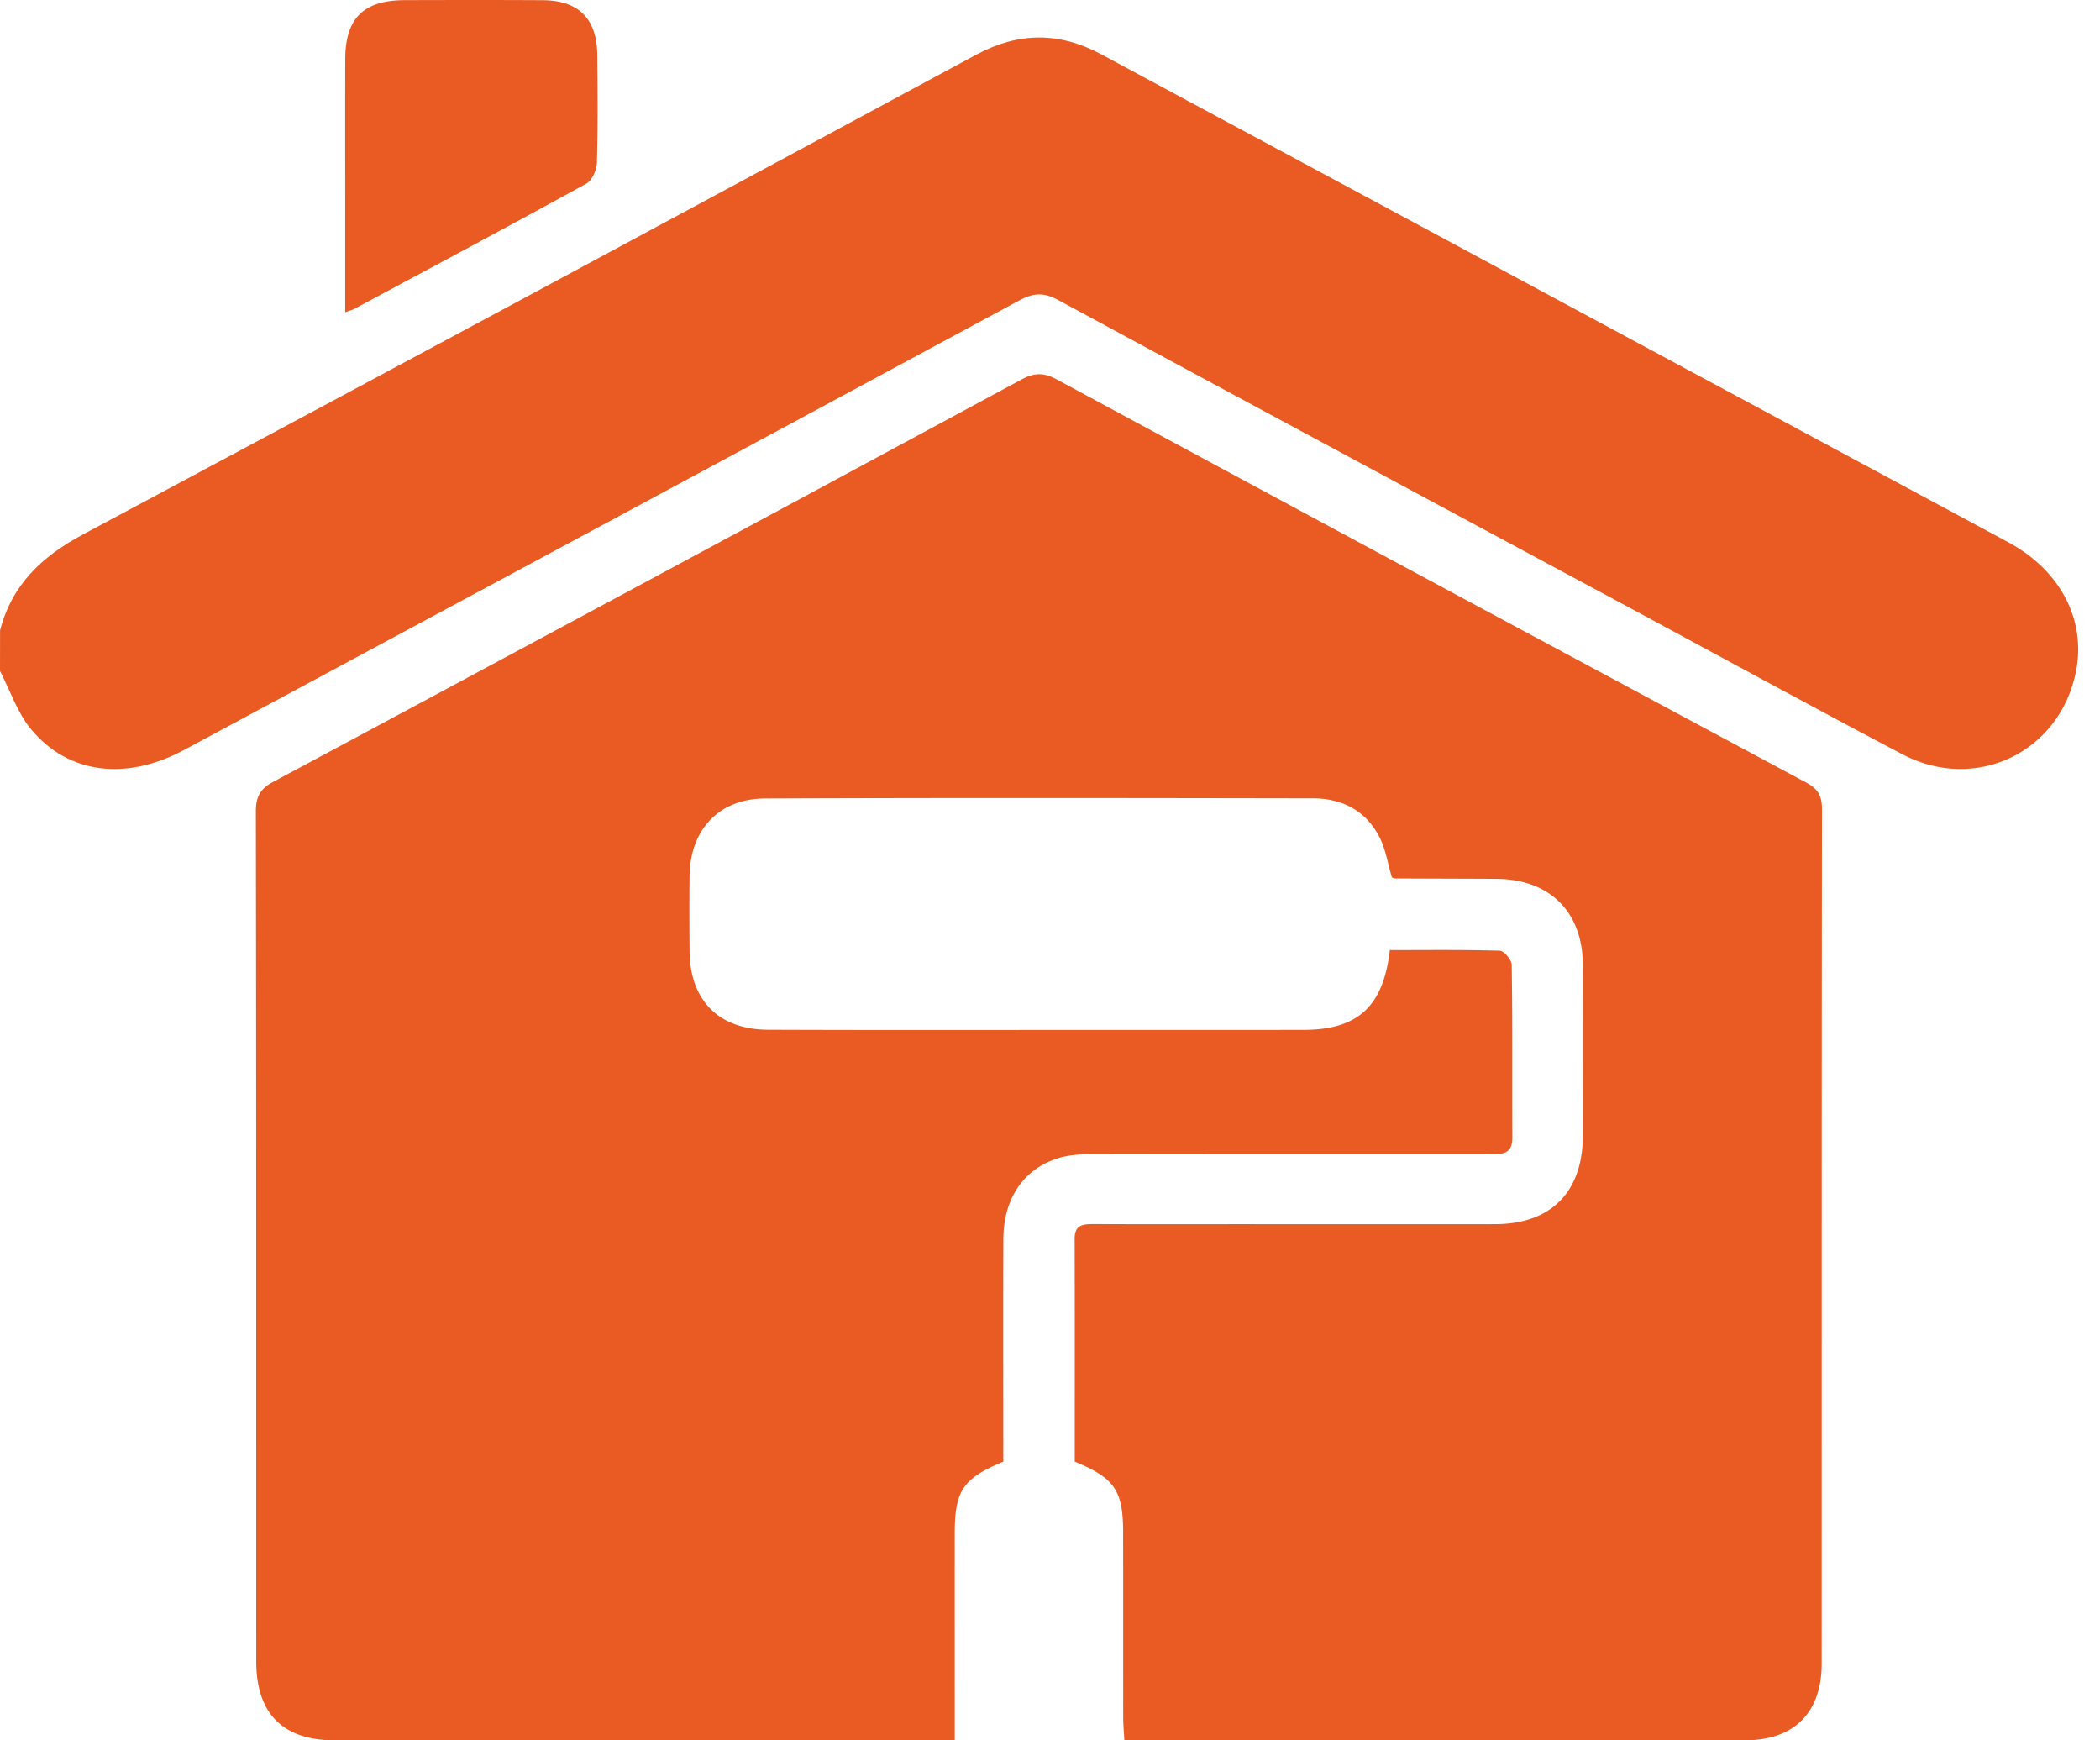 <svg xmlns="http://www.w3.org/2000/svg" width="70" height="58" fill="none"><path fill="#EA5B24" d="M.002 21.007c.396-1.527 1.4-2.468 2.772-3.2 9.934-5.3 19.849-10.641 29.761-15.981 1.412-.761 2.774-.77 4.18-.013C46.79 7.236 56.87 12.647 66.943 18.071c1.742.938 2.591 2.59 2.26 4.29-.523 2.698-3.332 4.068-5.788 2.778-2.931-1.54-5.834-3.13-8.75-4.7-6.467-3.476-12.936-6.946-19.394-10.441-.482-.262-.827-.237-1.294.014-9.274 5.006-18.558 9.994-27.843 14.982-1.92 1.032-3.85.81-5.097-.687C.578 23.754.34 23.017 0 22.363c.002-.452.002-.904.002-1.356Z"/><path fill="#EA5B24" d="M46.328 31.663c1.243 0 2.456-.016 3.665.021.143.006.396.306.398.474.029 1.92.014 3.84.021 5.76.002.598-.408.54-.797.54-4.373 0-8.747-.004-13.12.005-.401 0-.82.015-1.2.129-1.166.347-1.843 1.346-1.849 2.69-.01 2.236-.003 4.474-.003 6.709v.72c-1.341.556-1.616.966-1.618 2.369-.002 2.033 0 4.066 0 6.099V58h-20.66c-1.733 0-2.622-.89-2.624-2.627-.002-9.441.004-18.884-.013-28.325 0-.495.141-.757.582-.994 8.32-4.455 16.632-8.924 24.938-13.406.425-.23.74-.238 1.17-.007a8499.809 8499.809 0 0 0 24.995 13.442c.401.215.52.455.52.893-.012 9.486-.007 18.974-.01 28.46 0 1.644-.92 2.562-2.556 2.562-6.672.004-13.346.002-20.019.002h-.67c-.014-.28-.038-.517-.038-.755-.003-2.055 0-4.112-.002-6.166-.002-1.405-.276-1.817-1.614-2.37 0-2.463.004-4.944-.003-7.427-.002-.461.275-.488.625-.488 1.601.007 3.2.003 4.802.003 2.863 0 5.725.002 8.59 0 1.861-.002 2.92-1.07 2.924-2.95.003-1.897.005-3.794 0-5.692-.008-1.767-1.103-2.853-2.881-2.866-1.128-.007-2.254-.007-3.381-.014-.042 0-.084-.028-.105-.037-.136-.459-.206-.936-.414-1.342-.454-.884-1.247-1.289-2.22-1.29-6.086-.01-12.173-.019-18.26.005-1.54.005-2.5 1.044-2.515 2.588-.01.835-.007 1.671 0 2.506.013 1.63.97 2.606 2.617 2.613 3.764.015 7.529.006 11.295.006 2.187 0 4.373.003 6.56-.002 1.795-.004 2.653-.77 2.87-2.66ZM11.507 10.406v-2.82c0-1.871-.004-3.744.001-5.616.004-1.364.61-1.963 1.988-1.966 1.53-.004 3.06-.007 4.59.002 1.21.007 1.815.621 1.824 1.841.01 1.195.022 2.391-.014 3.586-.008.238-.163.582-.355.688-2.562 1.41-5.141 2.785-7.718 4.166-.072.04-.157.061-.316.12Z"/></svg>
